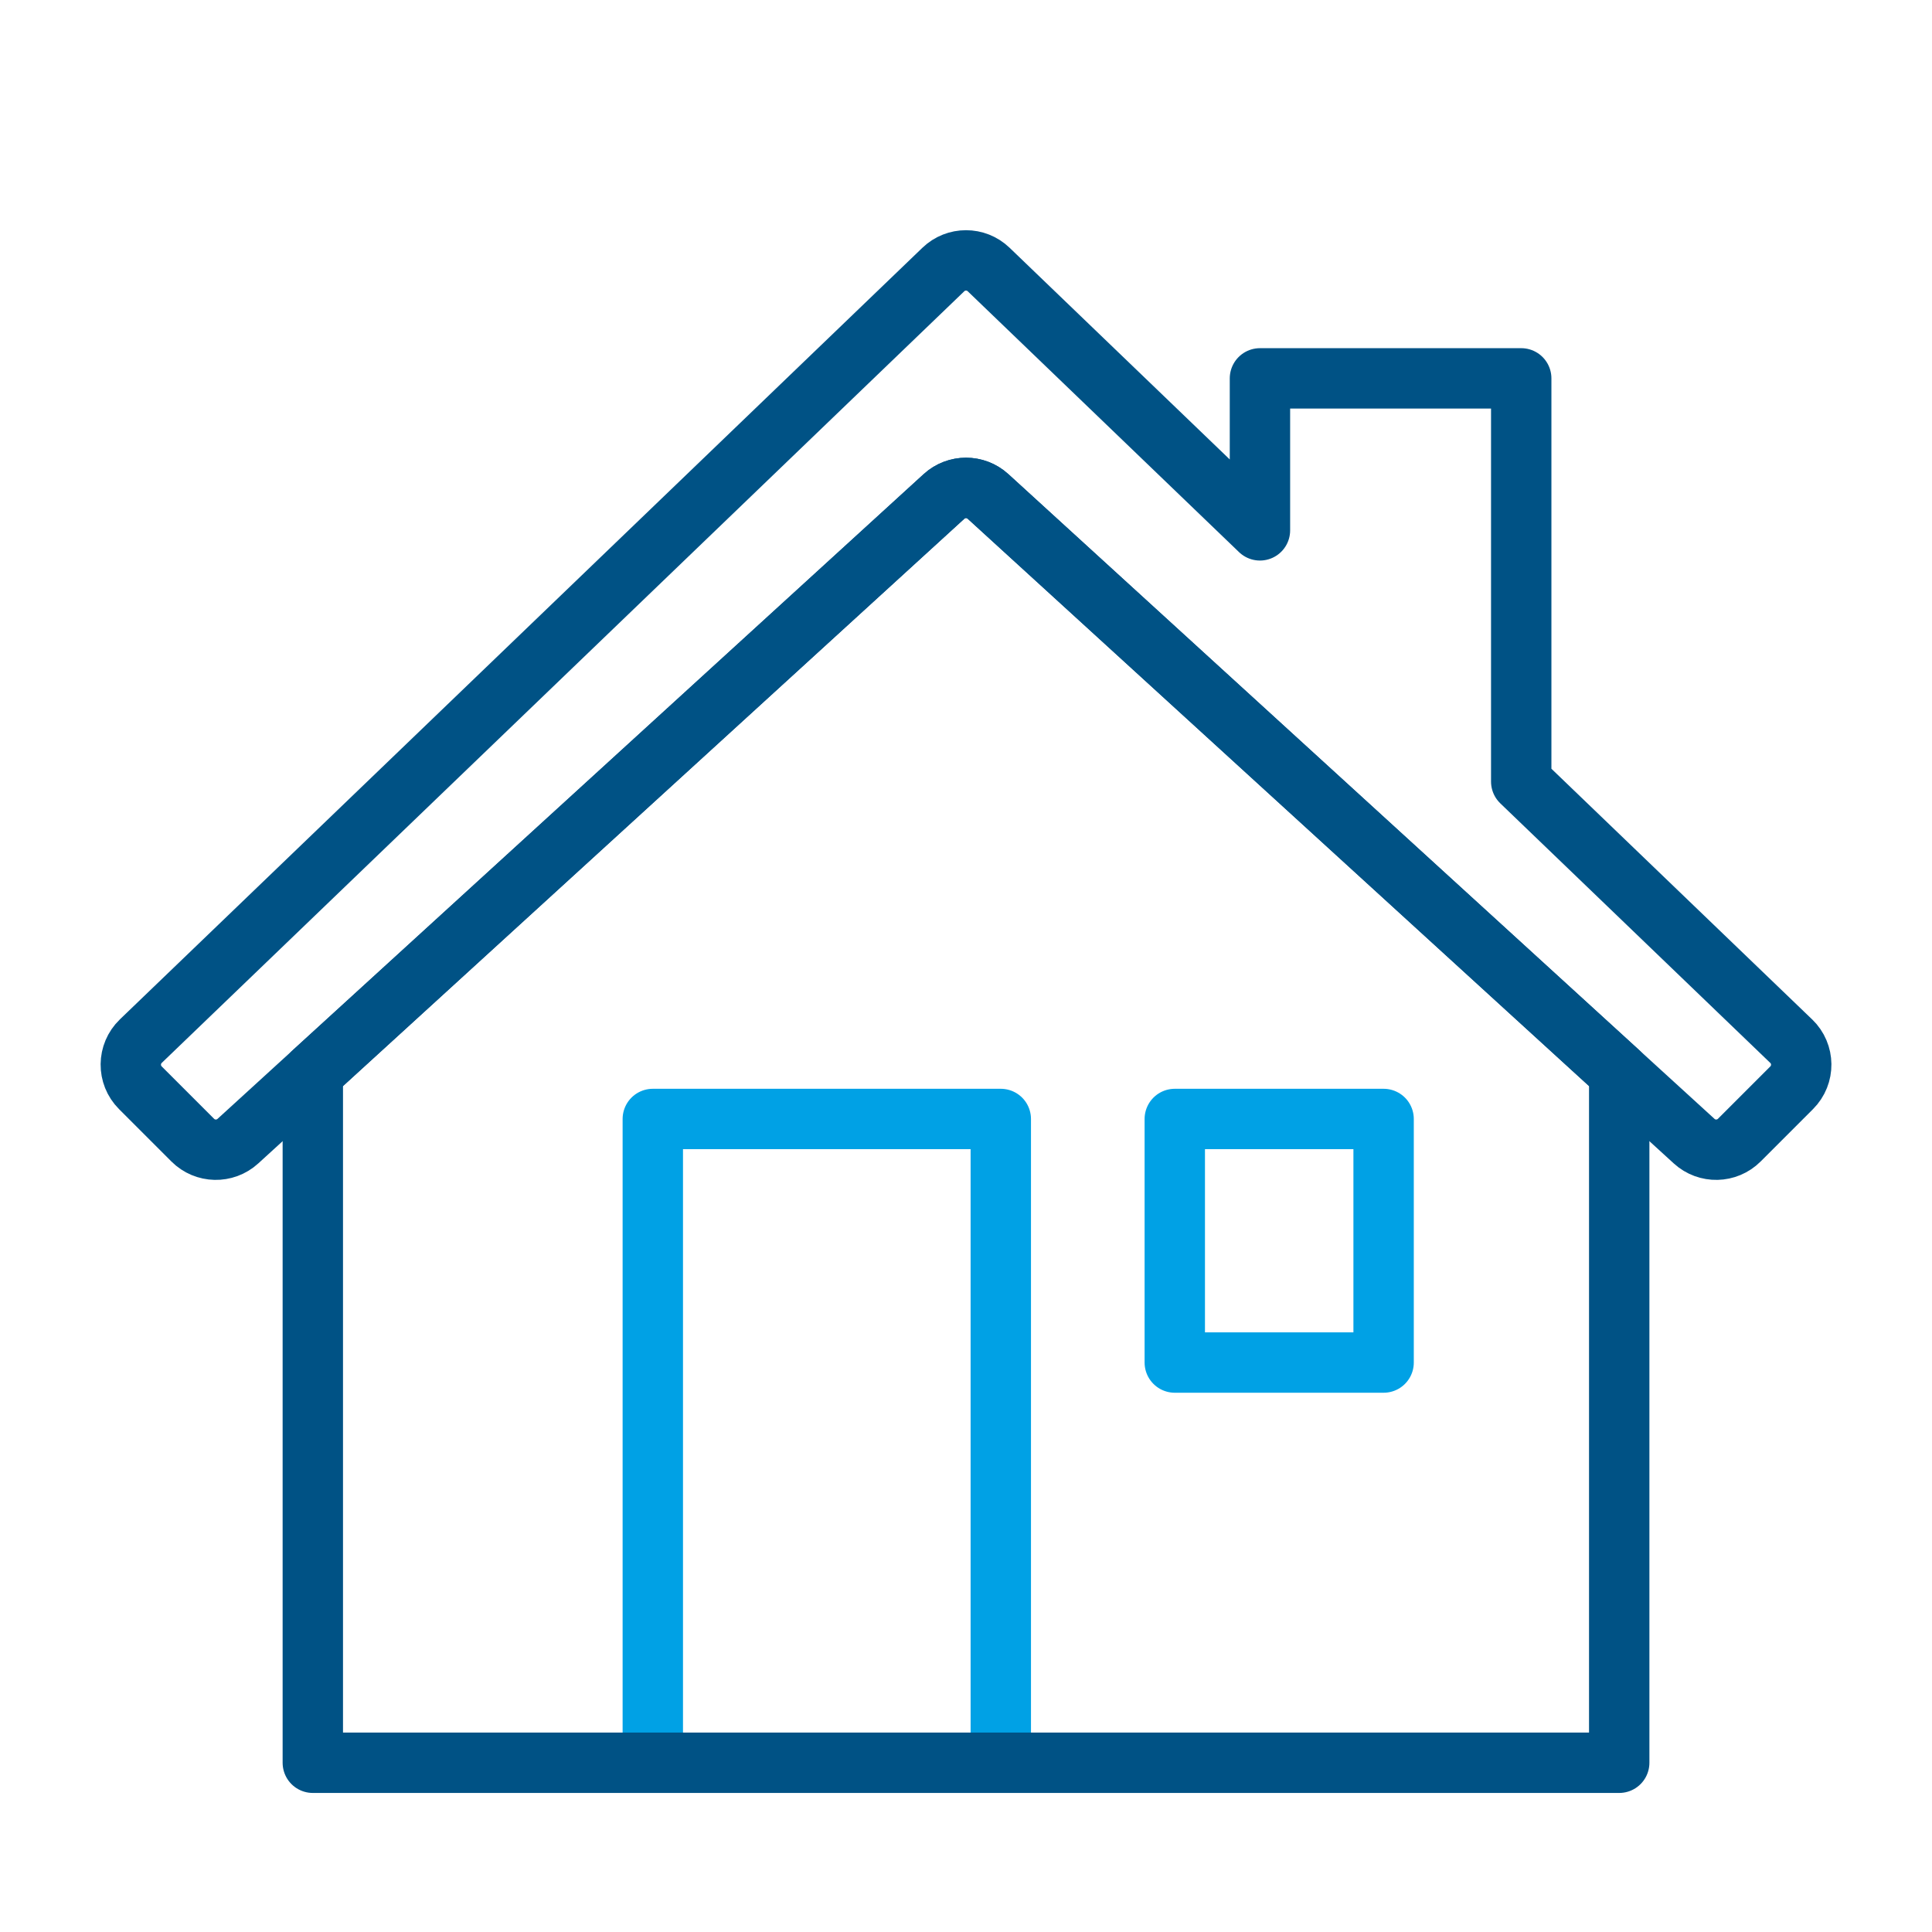 <?xml version="1.0" encoding="UTF-8"?>
<svg xmlns="http://www.w3.org/2000/svg" id="Ebene_1" viewBox="0 0 512 512">
  <polygon points="311.33 296.54 311.33 314.98 311.33 361.09 366.67 361.09 366.67 314.98 366.67 296.54 311.33 296.54" fill="none" stroke="#00a1e5" stroke-linecap="round" stroke-linejoin="round" stroke-width="16"></polygon>
  <polyline points="173 466 173 296.54 265.22 296.54 265.22 466" fill="none" stroke="#00a1e5" stroke-linecap="round" stroke-linejoin="round" stroke-width="16"></polyline>
  <path d="M474.68,275.91l-71.54-68.78v-106.86h-69.24v40.28l-71.9-69.13c-3.35-3.22-8.65-3.22-12,0L37.32,275.91c-3.49,3.36-3.55,8.93-.12,12.36l13.88,13.88c3.27,3.27,8.54,3.39,11.96.27l187.13-170.86c3.31-3.02,8.37-3.02,11.67,0l187.13,170.86c3.42,3.12,8.68,3,11.96-.27l13.88-13.88c3.43-3.43,3.37-9-.12-12.36Z" fill="none" stroke="#005285" stroke-linecap="round" stroke-linejoin="round" stroke-width="16"></path>
  <path d="M261.84,131.56c-3.31-3.02-8.37-3.02-11.67,0l-167.27,152.73v182.86h346.21v-182.86l-167.27-152.73Z" fill="none" stroke="#005285" stroke-linecap="round" stroke-linejoin="round" stroke-width="16"></path>
</svg>
